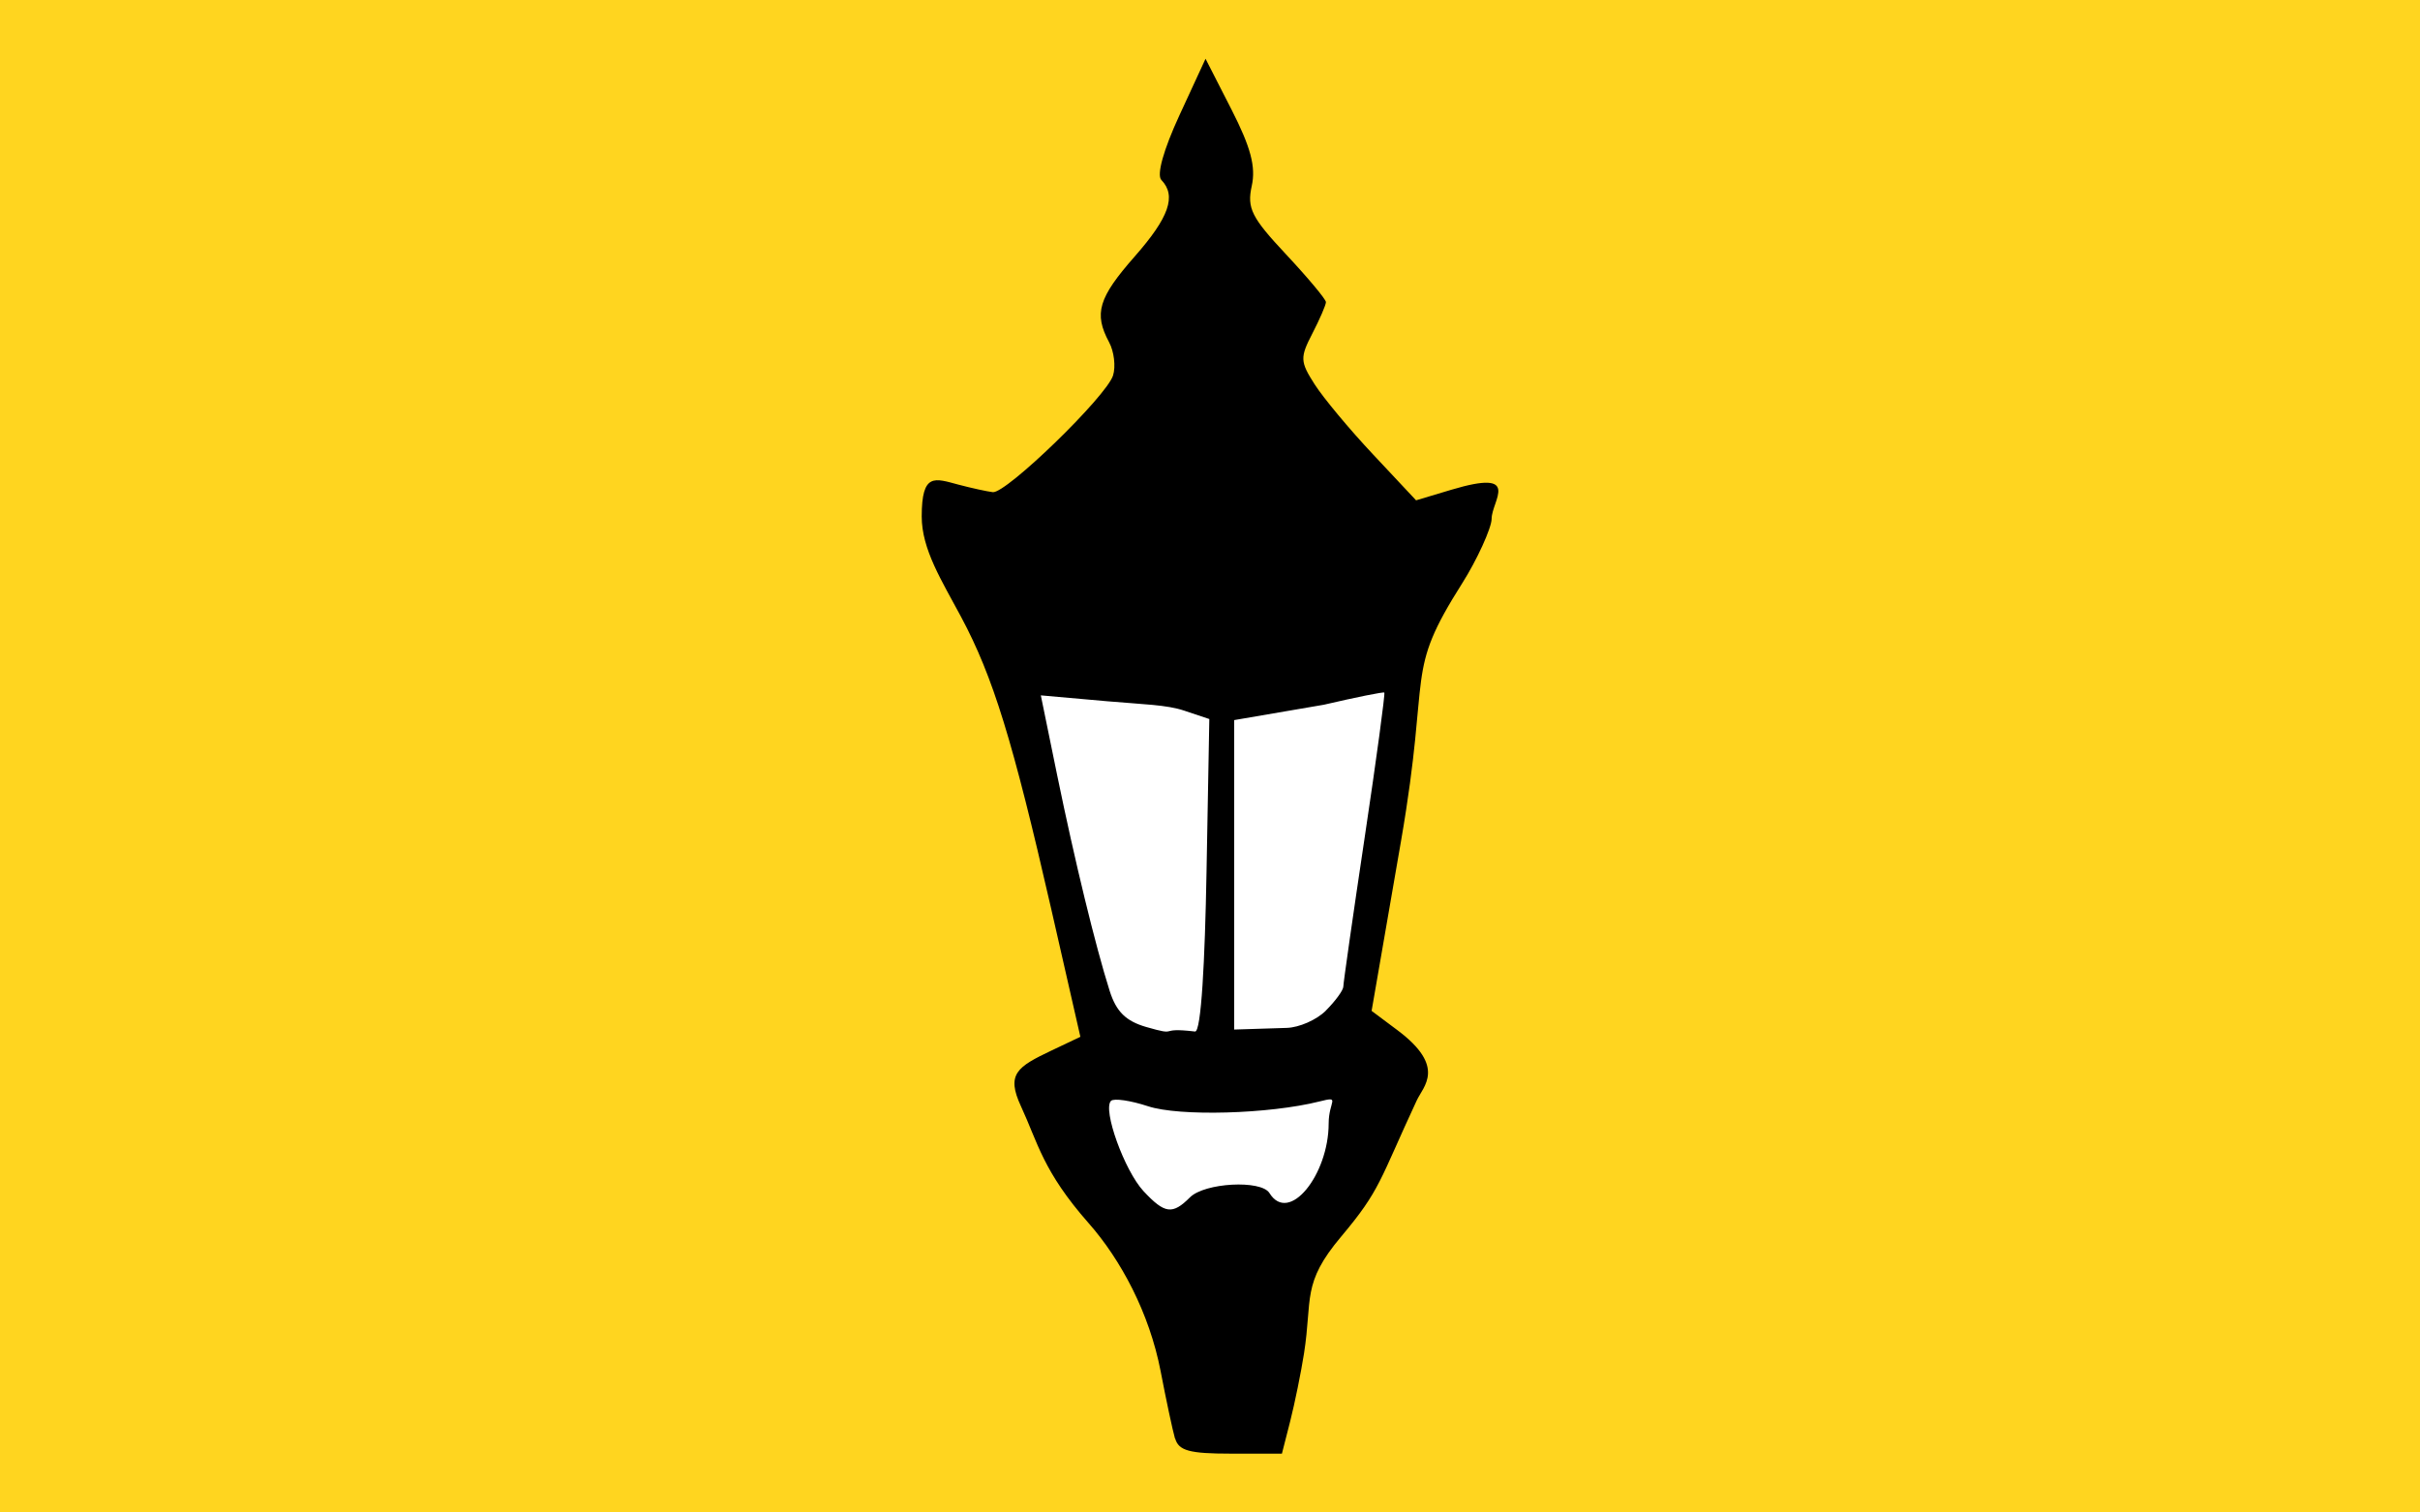 <?xml version="1.0" encoding="UTF-8" standalone="no"?>
<svg xmlns="http://www.w3.org/2000/svg" version="1.1" width="32" height="20">
  <rect id="background" style="fill:#ffd51f;fill-opacity:1;stroke:none" width="32" height="20" x="0" y="0" />
  <path
     d="m 13.5,9 5,0 -1,7 -2.75,0 z"
     id="glass"
     style="fill:#ffffff;fill-opacity:1;stroke:none" />
  <path
     d="m 15.537,19.022 c -0.032,-0.111 -0.117,-0.511 -0.19,-0.891 -0.149,-0.771 -0.527,-1.475 -0.952,-1.957 -0.606,-0.688 -0.671,-1.063 -0.894,-1.544 -0.199,-0.428 -0.053,-0.522 0.406,-0.74 l 0.379,-0.18 -0.387,-1.697 C 13.39,9.788 13.132,8.95 12.709,8.158 12.451,7.675 12.188,7.265 12.188,6.829 c 0,-0.586 0.174,-0.503 0.488,-0.42 0.174,0.046 0.377,0.09 0.452,0.099 0.177,0.02 1.502,-1.265 1.59,-1.543 0.037,-0.118 0.014,-0.317 -0.053,-0.441 -0.203,-0.379 -0.141,-0.586 0.338,-1.131 0.457,-0.519 0.556,-0.804 0.354,-1.013 -0.065,-0.067 0.028,-0.399 0.239,-0.856 l 0.345,-0.747 0.343,0.671 c 0.255,0.5 0.324,0.757 0.268,1.011 -0.065,0.294 -0.003,0.417 0.453,0.904 0.29,0.31 0.528,0.595 0.528,0.632 0,0.037 -0.081,0.224 -0.179,0.414 -0.165,0.319 -0.163,0.372 0.029,0.672 0.114,0.179 0.463,0.598 0.775,0.93 l 0.567,0.605 0.467,-0.14 c 0.942,-0.282 0.532,0.147 0.532,0.384 0,0.121 -0.198,0.552 -0.388,0.851 -0.774,1.221 -0.411,1.1 -0.809,3.404 l -0.39,2.252 0.341,0.255 c 0.651,0.487 0.343,0.74 0.255,0.931 -0.496,1.066 -0.477,1.179 -0.998,1.798 -0.527,0.625 -0.378,0.82 -0.492,1.547 -0.04,0.254 -0.122,0.656 -0.182,0.893 l -0.11,0.431 -0.677,0 c -0.547,0 -0.688,-0.039 -0.735,-0.201 z m 0.198,-3.189 c 0.194,-0.194 0.941,-0.234 1.051,-0.057 0.259,0.419 0.782,-0.244 0.783,-0.918 3.48e-4,-0.302 0.168,-0.366 -0.122,-0.293 -0.664,0.167 -1.854,0.2 -2.267,0.063 -0.231,-0.076 -0.451,-0.108 -0.489,-0.071 -0.114,0.114 0.178,0.923 0.43,1.194 0.28,0.3 0.382,0.314 0.614,0.082 z m 0.067,-2.193 c 0.082,0.01 0.131,-0.938 0.152,-2.108 l 0.037,-2.024 -0.332,-0.111 c -0.232,-0.078 -0.533,-0.082 -1.017,-0.124 l -0.879,-0.078 0.216,1.055 c 0.234,1.14 0.506,2.259 0.694,2.852 0.087,0.275 0.214,0.4 0.483,0.478 0.457,0.132 0.129,-0.002 0.645,0.06 z m 1.731,-0.278 c 0.126,-0.126 0.23,-0.269 0.23,-0.316 0,-0.047 0.127,-0.937 0.283,-1.977 0.156,-1.04 0.272,-1.9 0.259,-1.911 -0.013,-0.011 -0.374,0.062 -0.8,0.161 l -1.185,0.203 0,2.046 0,2.046 0.697,-0.022 c 0.158,-0.005 0.391,-0.103 0.517,-0.23 z"
     id="lamp"
     style="fill:#000000" />
</svg>
